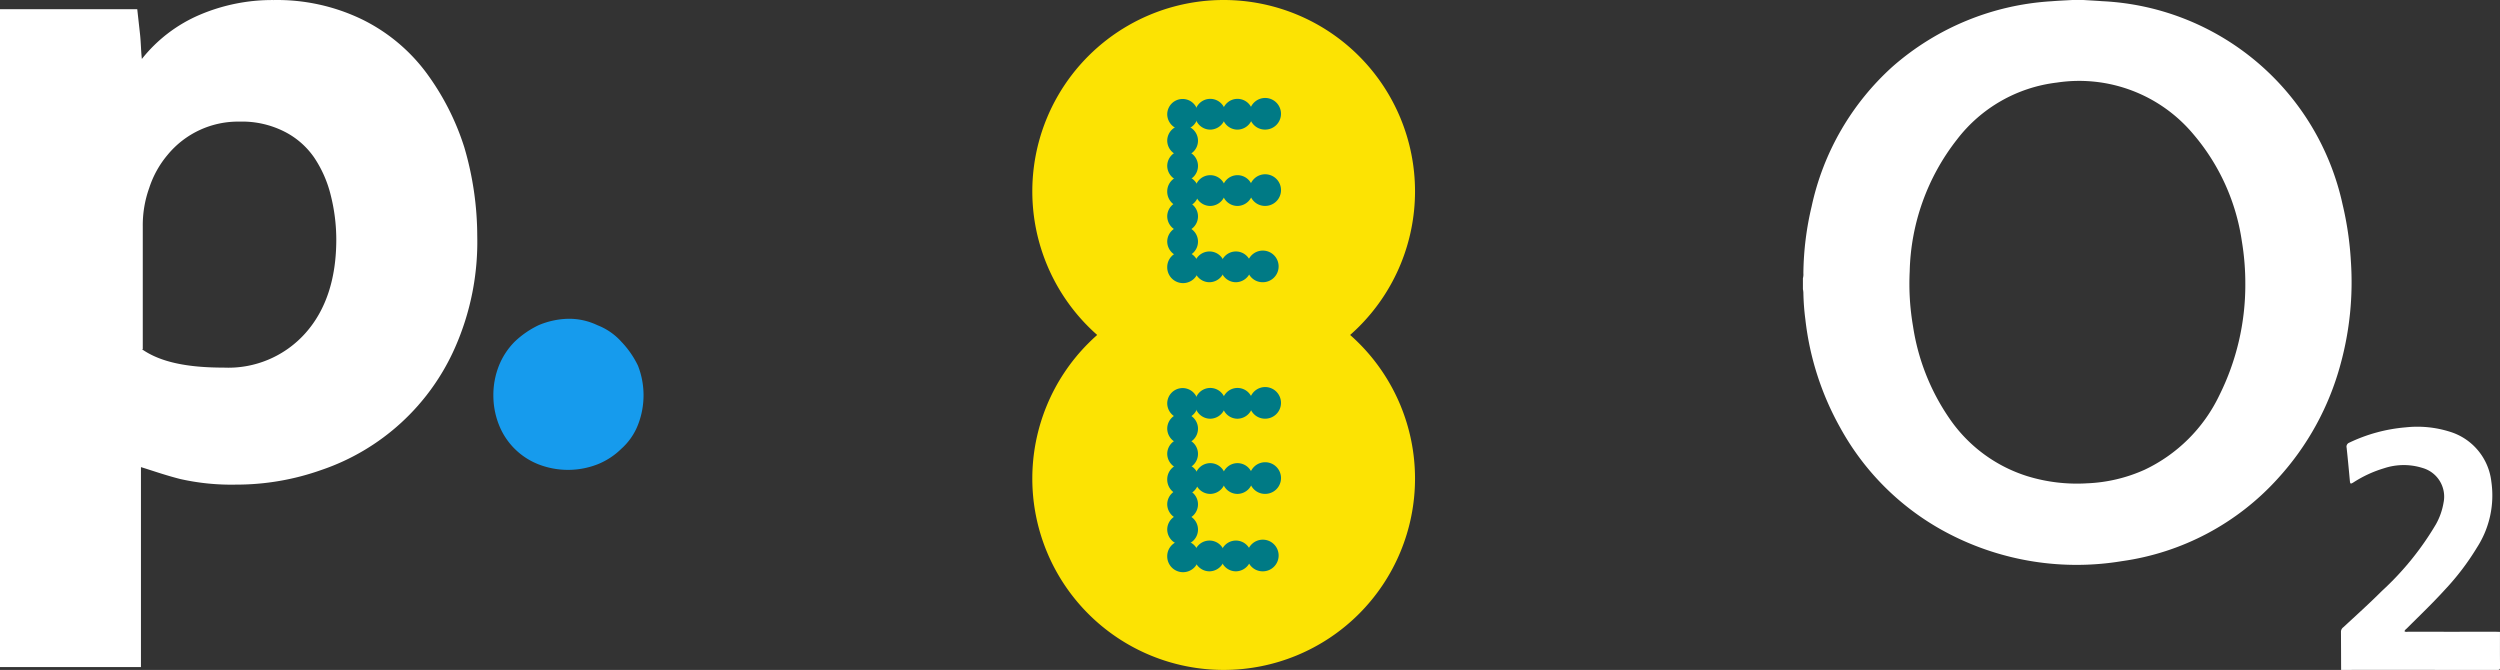 <svg xmlns="http://www.w3.org/2000/svg" xmlns:xlink="http://www.w3.org/1999/xlink" width="306" height="82" viewBox="0 0 306 82">
  <rect x="0" y="0" width="306" height="82" fill="#333333" stroke="none"/>
  <defs>
    <clipPath id="clip-path">
      <rect id="Rectangle_8215" data-name="Rectangle 8215" width="85.323" height="82" fill="#fff"/>
    </clipPath>
  </defs>
  <g id="network-icons" transform="translate(-1416 -16902.5)">
    <g id="Group_15084" data-name="Group 15084" transform="translate(1542.355 16902.5)">
      <path id="Path_3007" data-name="Path 3007" d="M0,23.422A23.422,23.422,0,1,0,23.422,0,23.423,23.423,0,0,0,0,23.422" transform="translate(0 35.155)" fill="#fce303"/>
      <path id="Path_3008" data-name="Path 3008" d="M0,200.423A23.422,23.422,0,1,0,23.422,177,23.422,23.422,0,0,0,0,200.423" transform="translate(0 -177)" fill="#fce303"/>
      <path id="Path_3009" data-name="Path 3009" d="M85.313,111.539a1.936,1.936,0,1,0,1.936-1.882,1.909,1.909,0,0,0-1.936,1.882" transform="translate(-68.799 -52.893)" fill="#007a85"/>
      <path id="Path_3010" data-name="Path 3010" d="M87.249,160.726a1.883,1.883,0,1,0-1.936-1.882,1.91,1.91,0,0,0,1.936,1.882" transform="translate(-68.799 -109.46)" fill="#007a85"/>
      <path id="Path_3011" data-name="Path 3011" d="M87.249,144.958a1.883,1.883,0,1,0-1.936-1.882,1.91,1.91,0,0,0,1.936,1.882" transform="translate(-68.799 -90.605)" fill="#007a85"/>
      <path id="Path_3012" data-name="Path 3012" d="M87.249,129.189a1.883,1.883,0,1,0-1.936-1.882,1.909,1.909,0,0,0,1.936,1.882" transform="translate(-68.799 -71.75)" fill="#007a85"/>
      <path id="Path_3013" data-name="Path 3013" d="M139.125,160.9a1.936,1.936,0,1,0-1.882-1.936,1.909,1.909,0,0,0,1.882,1.936" transform="translate(-110.676 -109.653)" fill="#007a85"/>
      <path id="Path_3014" data-name="Path 3014" d="M106.572,158.968a1.883,1.883,0,1,0-1.882,1.936,1.909,1.909,0,0,0,1.882-1.936" transform="translate(-82.907 -109.653)" fill="#007a85"/>
      <path id="Path_3015" data-name="Path 3015" d="M123.79,158.968a1.883,1.883,0,1,0-1.882,1.936,1.909,1.909,0,0,0,1.882-1.936" transform="translate(-96.792 -109.653)" fill="#007a85"/>
      <path id="Path_3016" data-name="Path 3016" d="M137.625,66.222a1.937,1.937,0,1,0-1.882-1.936,1.909,1.909,0,0,0,1.882,1.936" transform="translate(-109.467 3.708)" fill="#007a85"/>
      <path id="Path_3017" data-name="Path 3017" d="M106.072,64.287a1.883,1.883,0,1,0-1.882,1.936,1.909,1.909,0,0,0,1.882-1.936" transform="translate(-82.504 3.708)" fill="#007a85"/>
      <path id="Path_3018" data-name="Path 3018" d="M122.79,64.287a1.883,1.883,0,1,0-1.882,1.936,1.909,1.909,0,0,0,1.882-1.936" transform="translate(-95.986 3.708)" fill="#007a85"/>
      <path id="Path_3019" data-name="Path 3019" d="M139.125,113.9a1.937,1.937,0,1,0-1.882-1.936,1.909,1.909,0,0,0,1.882,1.936" transform="translate(-110.676 -53.449)" fill="#007a85"/>
      <path id="Path_3020" data-name="Path 3020" d="M106.572,111.968a1.883,1.883,0,1,0-1.882,1.936,1.909,1.909,0,0,0,1.882-1.936" transform="translate(-82.907 -53.449)" fill="#007a85"/>
      <path id="Path_3021" data-name="Path 3021" d="M123.79,111.968a1.883,1.883,0,1,0-1.882,1.936,1.909,1.909,0,0,0,1.882-1.936" transform="translate(-96.792 -53.449)" fill="#007a85"/>
      <path id="Path_3022" data-name="Path 3022" d="M85.313,64.233a1.936,1.936,0,1,0,1.936-1.882,1.909,1.909,0,0,0-1.936,1.882" transform="translate(-68.799 3.814)" fill="#007a85"/>
      <path id="Path_3023" data-name="Path 3023" d="M87.249,97.652a1.883,1.883,0,1,0-1.936-1.882,1.91,1.91,0,0,0,1.936,1.882" transform="translate(-68.799 -34.037)" fill="#007a85"/>
      <path id="Path_3024" data-name="Path 3024" d="M87.249,81.884A1.883,1.883,0,1,0,85.313,80a1.909,1.909,0,0,0,1.936,1.882" transform="translate(-68.799 -15.18)" fill="#007a85"/>
      <path id="Path_3025" data-name="Path 3025" d="M85.313,291.539a1.936,1.936,0,1,0,1.936-1.882,1.909,1.909,0,0,0-1.936,1.882" transform="translate(-68.799 -268.139)" fill="#007a85"/>
      <path id="Path_3026" data-name="Path 3026" d="M87.249,340.726a1.883,1.883,0,1,0-1.936-1.882,1.91,1.91,0,0,0,1.936,1.882" transform="translate(-68.799 -324.846)" fill="#007a85"/>
      <path id="Path_3027" data-name="Path 3027" d="M87.249,324.958a1.883,1.883,0,1,0-1.936-1.882,1.909,1.909,0,0,0,1.936,1.882" transform="translate(-68.799 -305.851)" fill="#007a85"/>
      <path id="Path_3028" data-name="Path 3028" d="M87.249,309.189a1.883,1.883,0,1,0-1.936-1.883,1.91,1.91,0,0,0,1.936,1.883" transform="translate(-68.799 -286.994)" fill="#007a85"/>
      <path id="Path_3029" data-name="Path 3029" d="M139.125,340.9a1.936,1.936,0,1,0-1.882-1.936,1.909,1.909,0,0,0,1.882,1.936" transform="translate(-110.676 -325.038)" fill="#007a85"/>
      <path id="Path_3030" data-name="Path 3030" d="M106.572,338.968a1.883,1.883,0,1,0-1.882,1.936,1.909,1.909,0,0,0,1.882-1.936" transform="translate(-82.907 -325.038)" fill="#007a85"/>
      <path id="Path_3031" data-name="Path 3031" d="M123.79,338.968a1.883,1.883,0,1,0-1.882,1.936,1.909,1.909,0,0,0,1.882-1.936" transform="translate(-96.792 -325.038)" fill="#007a85"/>
      <path id="Path_3032" data-name="Path 3032" d="M137.625,246.222a1.936,1.936,0,1,0-1.882-1.936,1.909,1.909,0,0,0,1.882,1.936" transform="translate(-109.467 -211.678)" fill="#007a85"/>
      <path id="Path_3033" data-name="Path 3033" d="M106.072,244.287a1.883,1.883,0,1,0-1.882,1.936,1.909,1.909,0,0,0,1.882-1.936" transform="translate(-82.504 -211.678)" fill="#007a85"/>
      <path id="Path_3034" data-name="Path 3034" d="M122.79,244.287a1.883,1.883,0,1,0-1.882,1.936,1.909,1.909,0,0,0,1.882-1.936" transform="translate(-95.986 -211.678)" fill="#007a85"/>
      <path id="Path_3035" data-name="Path 3035" d="M139.125,293.9a1.937,1.937,0,1,0-1.882-1.936,1.91,1.91,0,0,0,1.882,1.936" transform="translate(-110.676 -268.696)" fill="#007a85"/>
      <path id="Path_3036" data-name="Path 3036" d="M106.572,291.968a1.883,1.883,0,1,0-1.882,1.936,1.909,1.909,0,0,0,1.882-1.936" transform="translate(-82.907 -268.696)" fill="#007a85"/>
      <path id="Path_3037" data-name="Path 3037" d="M123.79,291.968a1.883,1.883,0,1,0-1.882,1.936,1.909,1.909,0,0,0,1.882-1.936" transform="translate(-96.792 -268.696)" fill="#007a85"/>
      <path id="Path_3038" data-name="Path 3038" d="M85.313,244.233a1.936,1.936,0,1,0,1.936-1.882,1.909,1.909,0,0,0-1.936,1.882" transform="translate(-68.799 -211.569)" fill="#007a85"/>
      <path id="Path_3039" data-name="Path 3039" d="M87.249,277.652a1.883,1.883,0,1,0-1.936-1.882,1.909,1.909,0,0,0,1.936,1.882" transform="translate(-68.799 -249.281)" fill="#007a85"/>
      <path id="Path_3040" data-name="Path 3040" d="M87.249,261.884A1.883,1.883,0,1,0,85.313,260a1.909,1.909,0,0,0,1.936,1.882" transform="translate(-68.799 -230.426)" fill="#007a85"/>
    </g>
    <g id="Group_15085" data-name="Group 15085" transform="translate(1636.677 16902.5)">
      <g id="Group_5937" data-name="Group 5937" clip-path="url(#clip-path)">
        <path id="Path_3041" data-name="Path 3041" d="M34.309,0c.771.048,1.543.086,2.314.145A31.64,31.64,0,0,1,66.053,25.013a39.642,39.642,0,0,1,1.019,6.969,37.934,37.934,0,0,1-1.261,12.577,33.72,33.72,0,0,1-7.67,14A31.614,31.614,0,0,1,39.05,68.684,33.967,33.967,0,0,1,18,65.4,31.872,31.872,0,0,1,4.558,52.334,35.121,35.121,0,0,1,.3,39.1,29.077,29.077,0,0,1,.056,35.8,2.99,2.99,0,0,0,0,35.389V34.059a1.8,1.8,0,0,0,.056-.617,36.842,36.842,0,0,1,1.011-8.175,32.164,32.164,0,0,1,9.9-17.109A32.428,32.428,0,0,1,30.459.152C31.3.082,32.139.05,32.98,0ZM54.15,34.811a31.5,31.5,0,0,0-.427-5.3,25.91,25.91,0,0,0-5.891-13.034,18.227,18.227,0,0,0-16.765-6.367,18.066,18.066,0,0,0-12.2,6.954A27.168,27.168,0,0,0,13.07,33.234a30.677,30.677,0,0,0,.407,6.7,26.96,26.96,0,0,0,4.416,11.224,18.114,18.114,0,0,0,9.543,7.116,20.624,20.624,0,0,0,7.332.884,18.977,18.977,0,0,0,7.064-1.665,19.279,19.279,0,0,0,9.144-9.119A30.277,30.277,0,0,0,54.15,34.811" fill="#fff"/>
        <path id="Path_3042" data-name="Path 3042" d="M159.021,155.876c-.005-1.564-.009-3.128-.019-4.691a.69.69,0,0,1,.289-.525c1.585-1.466,3.189-2.912,4.716-4.439a35.677,35.677,0,0,0,6.616-8.16,8.18,8.18,0,0,0,.935-2.648A3.648,3.648,0,0,0,169,131.166a7.653,7.653,0,0,0-4.734.035,14.559,14.559,0,0,0-3.719,1.717c-.382.238-.419.21-.46-.232-.124-1.335-.248-2.67-.391-4a.523.523,0,0,1,.328-.623,19.772,19.772,0,0,1,6.889-1.871,13.218,13.218,0,0,1,5.412.532,7.237,7.237,0,0,1,5.082,6.1,11.746,11.746,0,0,1-1.746,8.058,30.882,30.882,0,0,1-3.936,5.181c-1.489,1.641-3.092,3.171-4.659,4.735-.105.1-.242.186-.289.353.149.113.32.058.477.058q5.295.006,10.589,0c.207,0,.415.012.622.018,0,1.44-.01,2.88.009,4.32,0,.285-.057.341-.341.341q-9.553-.016-19.107-.008" transform="translate(-93.145 -73.883)" fill="#fff"/>
      </g>
    </g>
    <g id="myplan-logo-white-RGB" transform="translate(1416 16902.5)">
      <path id="Path_9" data-name="Path 9" d="M136.2,64.06a9.769,9.769,0,0,1,.677-3.609,8.82,8.82,0,0,1,1.917-2.932,11.273,11.273,0,0,1,2.932-2.03,9.874,9.874,0,0,1,3.609-.789,8.02,8.02,0,0,1,3.609.789,7.63,7.63,0,0,1,2.932,2.03,11.275,11.275,0,0,1,2.03,2.932,9.961,9.961,0,0,1,0,7.217,7.629,7.629,0,0,1-2.03,2.932,8.819,8.819,0,0,1-2.932,1.917,9.961,9.961,0,0,1-7.217,0,8.55,8.55,0,0,1-4.849-4.849,9.769,9.769,0,0,1-.677-3.609" transform="translate(-75.813 -15.681)" fill="#169bed"/>
      <path id="Path_10" data-name="Path 10" d="M160.426,21.228H177l.338,3.045c.113,1.015.113,2.03.226,3.045a18.108,18.108,0,0,1,7.1-5.413,22.619,22.619,0,0,1,9.022-1.8,23.888,23.888,0,0,1,10.826,2.368A21.682,21.682,0,0,1,212.3,28.9a31.146,31.146,0,0,1,4.736,9.247,38.674,38.674,0,0,1,1.579,10.826,32.024,32.024,0,0,1-2.707,13.645,27.539,27.539,0,0,1-16.352,15,31.1,31.1,0,0,1-10.488,1.8,28.467,28.467,0,0,1-6.766-.677c-1.8-.451-3.383-1.015-4.849-1.466v24.471H160.2V21.228Zm17.141,41.613c2.255,1.579,5.526,2.255,10.037,2.255a12.629,12.629,0,0,0,10.037-4.285c2.481-2.819,3.721-6.654,3.721-11.39a22.242,22.242,0,0,0-.677-5.413,14.394,14.394,0,0,0-2.03-4.624,9.78,9.78,0,0,0-3.609-3.158,11.444,11.444,0,0,0-5.526-1.24,11.168,11.168,0,0,0-8.8,4.06,12.045,12.045,0,0,0-2.255,4.06,13.481,13.481,0,0,0-.789,4.736v15Z" transform="translate(-160.2 -20.1)" fill="#fff"/>
    </g>
  </g>
</svg>
